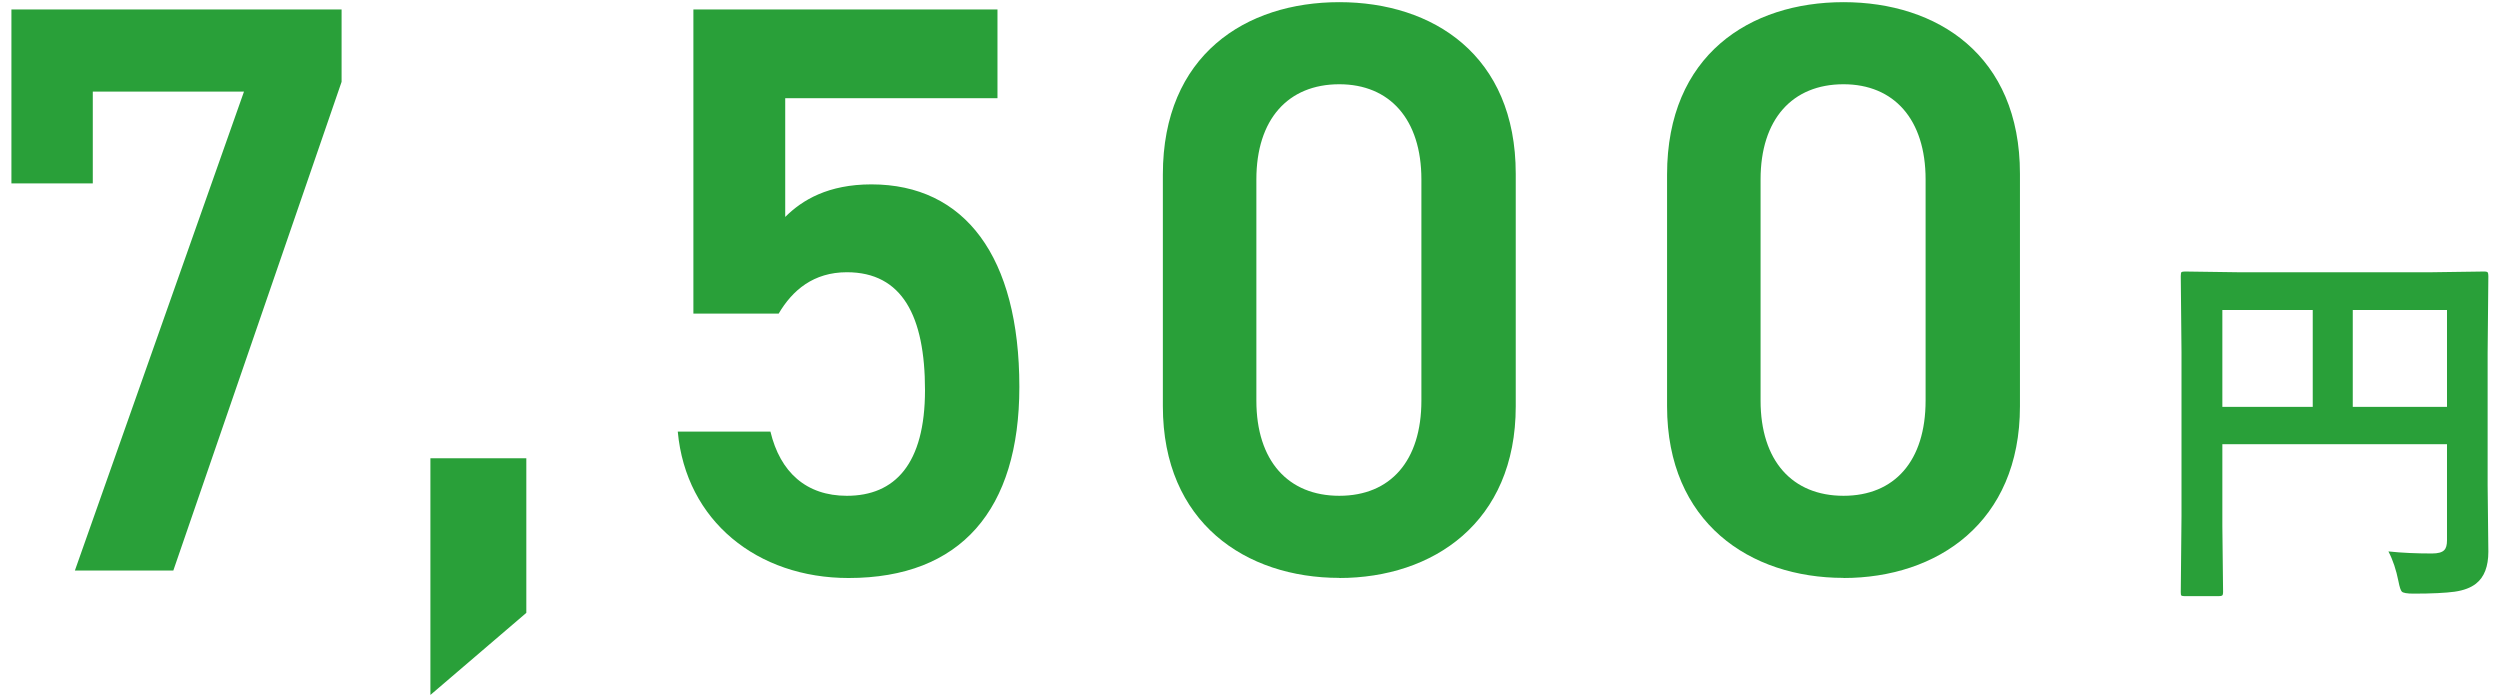 <svg xmlns="http://www.w3.org/2000/svg" width="208" height="58" viewBox="0 0 208 58">
    <g style="isolation:isolate">
        <g style="mix-blend-mode:multiply">
            <path d="m.95,15.27V.79h27.47v6.02l-14,40.66H6.23L20.3,7.62H7.72v7.64H.95Z" style="fill:#29a039;stroke-width:0px"/>
            <path d="m43.79,50.99l-7.98,6.83v-19.69h7.98v12.86Z" style="fill:#29a039;stroke-width:0px"/>
            <path d="m64.79,26.09h-7.1V.79h25.3v7.38h-17.66v9.88c1.42-1.42,3.59-2.71,7.17-2.71,7.78,0,12.31,6.02,12.31,16.85,0,10.22-4.87,15.9-14.21,15.9-7.58,0-13.53-4.74-14.21-12.18h7.71c.81,3.38,2.98,5.34,6.36,5.34,3.99,0,6.5-2.64,6.5-8.79s-1.89-9.81-6.5-9.81c-2.77,0-4.53,1.49-5.68,3.45Z" style="fill:#29a039;stroke-width:0px"/>
            <path d="m111.43,48.08c-7.78,0-14.68-4.6-14.68-14.28V14.52c0-9.95,6.9-14.34,14.68-14.34s14.68,4.4,14.68,14.28v19.35c0,9.67-6.9,14.28-14.68,14.28Zm0-41.07c-4.26,0-6.9,2.91-6.9,7.92v18.4c0,5.01,2.64,7.92,6.9,7.92s6.83-2.91,6.83-7.92V14.93c0-5.01-2.64-7.92-6.83-7.92Z" style="fill:#29a039;stroke-width:0px"/>
            <path d="m153.38,48.08c-7.78,0-14.68-4.6-14.68-14.28V14.52c0-9.95,6.9-14.34,14.68-14.34s14.68,4.4,14.68,14.28v19.35c0,9.67-6.9,14.28-14.68,14.28Zm0-41.07c-4.26,0-6.9,2.91-6.9,7.92v18.4c0,5.01,2.64,7.92,6.9,7.92s6.83-2.91,6.83-7.92V14.93c0-5.01-2.64-7.92-6.83-7.92Z" style="fill:#29a039;stroke-width:0px"/>
            <path d="m198.73,45.88c1.11.12,2.32.17,3.61.17.5,0,.84-.09,1.02-.28.16-.16.23-.43.23-.81v-8h-18.69v6.81l.06,5.47c0,.18-.03.28-.08.31-.04.03-.14.05-.3.05h-2.8c-.16,0-.25-.02-.29-.05-.04-.04-.05-.14-.05-.3l.06-6.27v-13.7l-.06-6.3c0-.19.02-.3.06-.34.04-.03.14-.05.3-.05l4.34.06h16.22l4.31-.06c.18,0,.28.03.31.08.03.04.05.15.05.31l-.06,6.42v10.95l.06,5.55c0,1.23-.34,2.12-1.03,2.66-.42.33-1.01.56-1.78.67-.74.1-1.88.16-3.42.16-.54,0-.87-.06-.97-.17-.09-.09-.19-.38-.28-.86-.19-.95-.46-1.77-.83-2.47Zm-13.83-12.03h7.52v-8.06h-7.52v8.06Zm18.69-8.06h-7.84v8.06h7.84v-8.06Z" style="fill:#29a039;stroke-width:0px"/>
        </g>
        <rect width="208" height="58" style="fill:none;stroke-width:0px"/>
    </g>
</svg>
